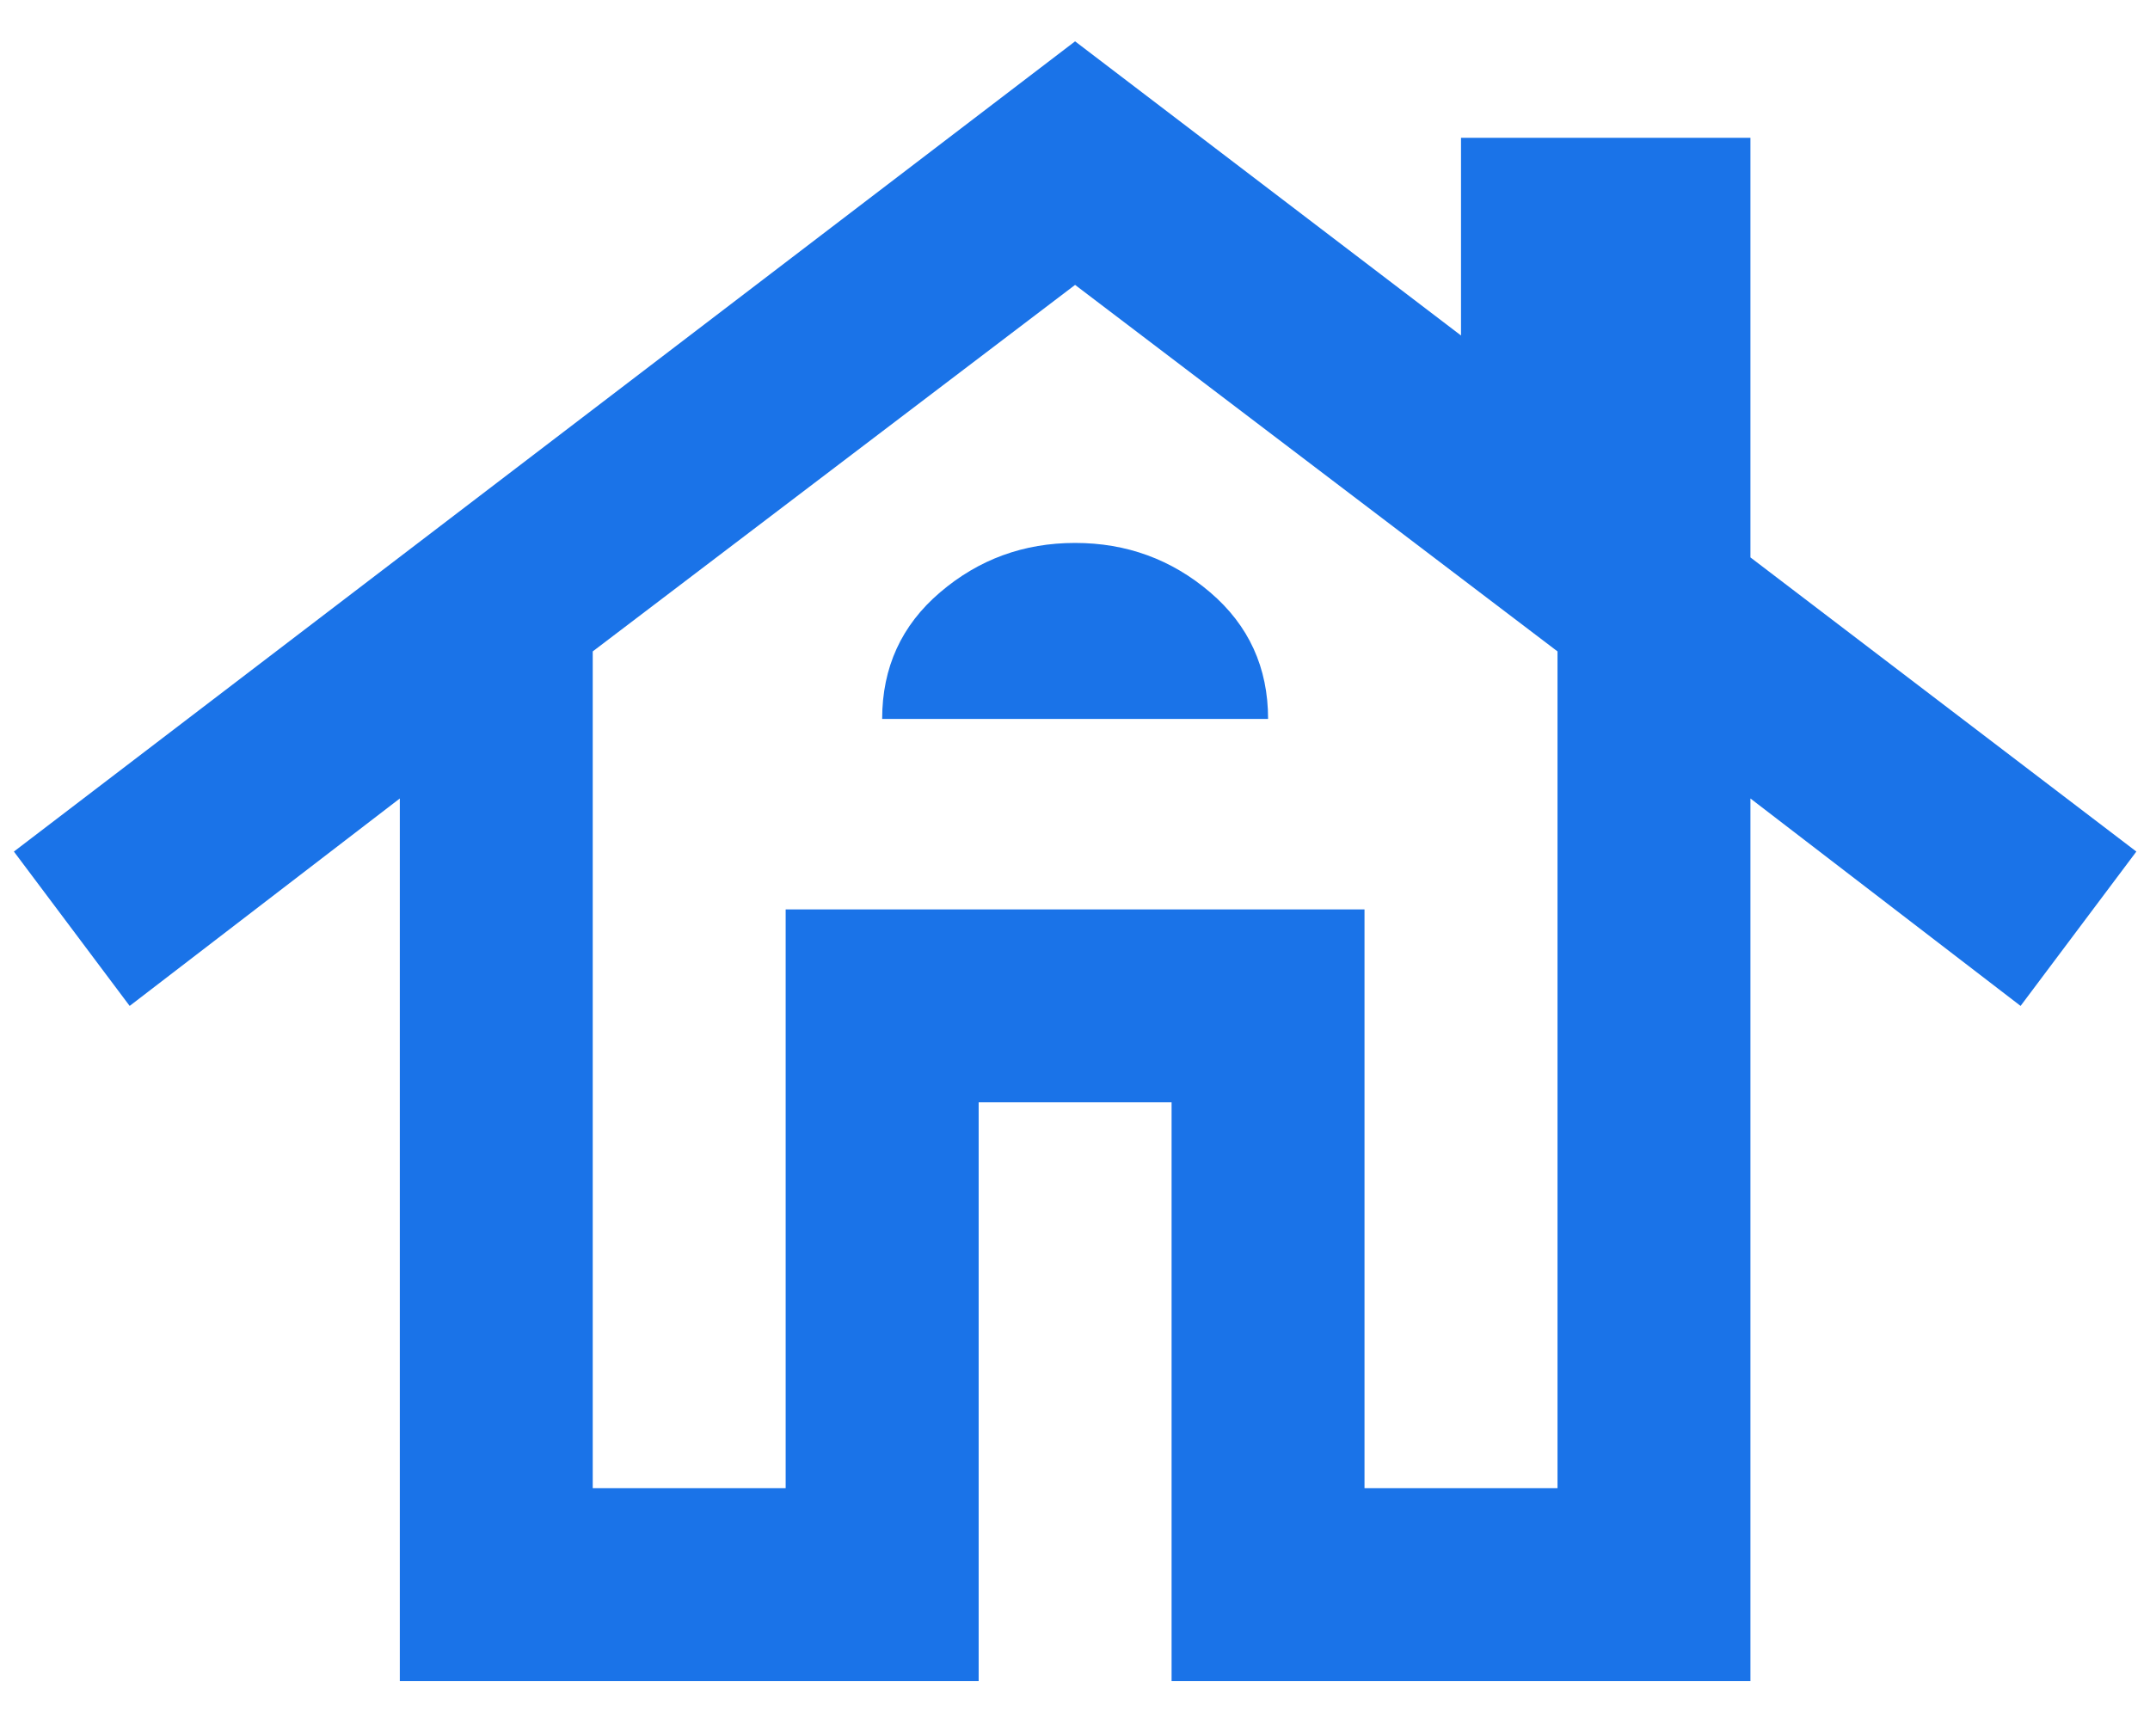 <svg width="26" height="21" viewBox="0 0 26 21" fill="none" xmlns="http://www.w3.org/2000/svg">
<path d="M4.835 20.333V9.658L1.568 12.167L0.168 10.3L13.001 0.5L17.668 4.058V1.667H21.168V6.742L25.835 10.3L24.435 12.167L21.168 9.658V20.333H14.168V13.333H11.835V20.333H4.835ZM7.168 18H9.501V11H16.501V18H18.835V7.879L13.001 3.446L7.168 7.879V18ZM10.668 8.696H15.335C15.335 8.074 15.101 7.563 14.635 7.165C14.168 6.766 13.623 6.567 13.001 6.567C12.379 6.567 11.835 6.766 11.368 7.165C10.901 7.563 10.668 8.074 10.668 8.696Z" fill="#1A73E8"/>
</svg>
